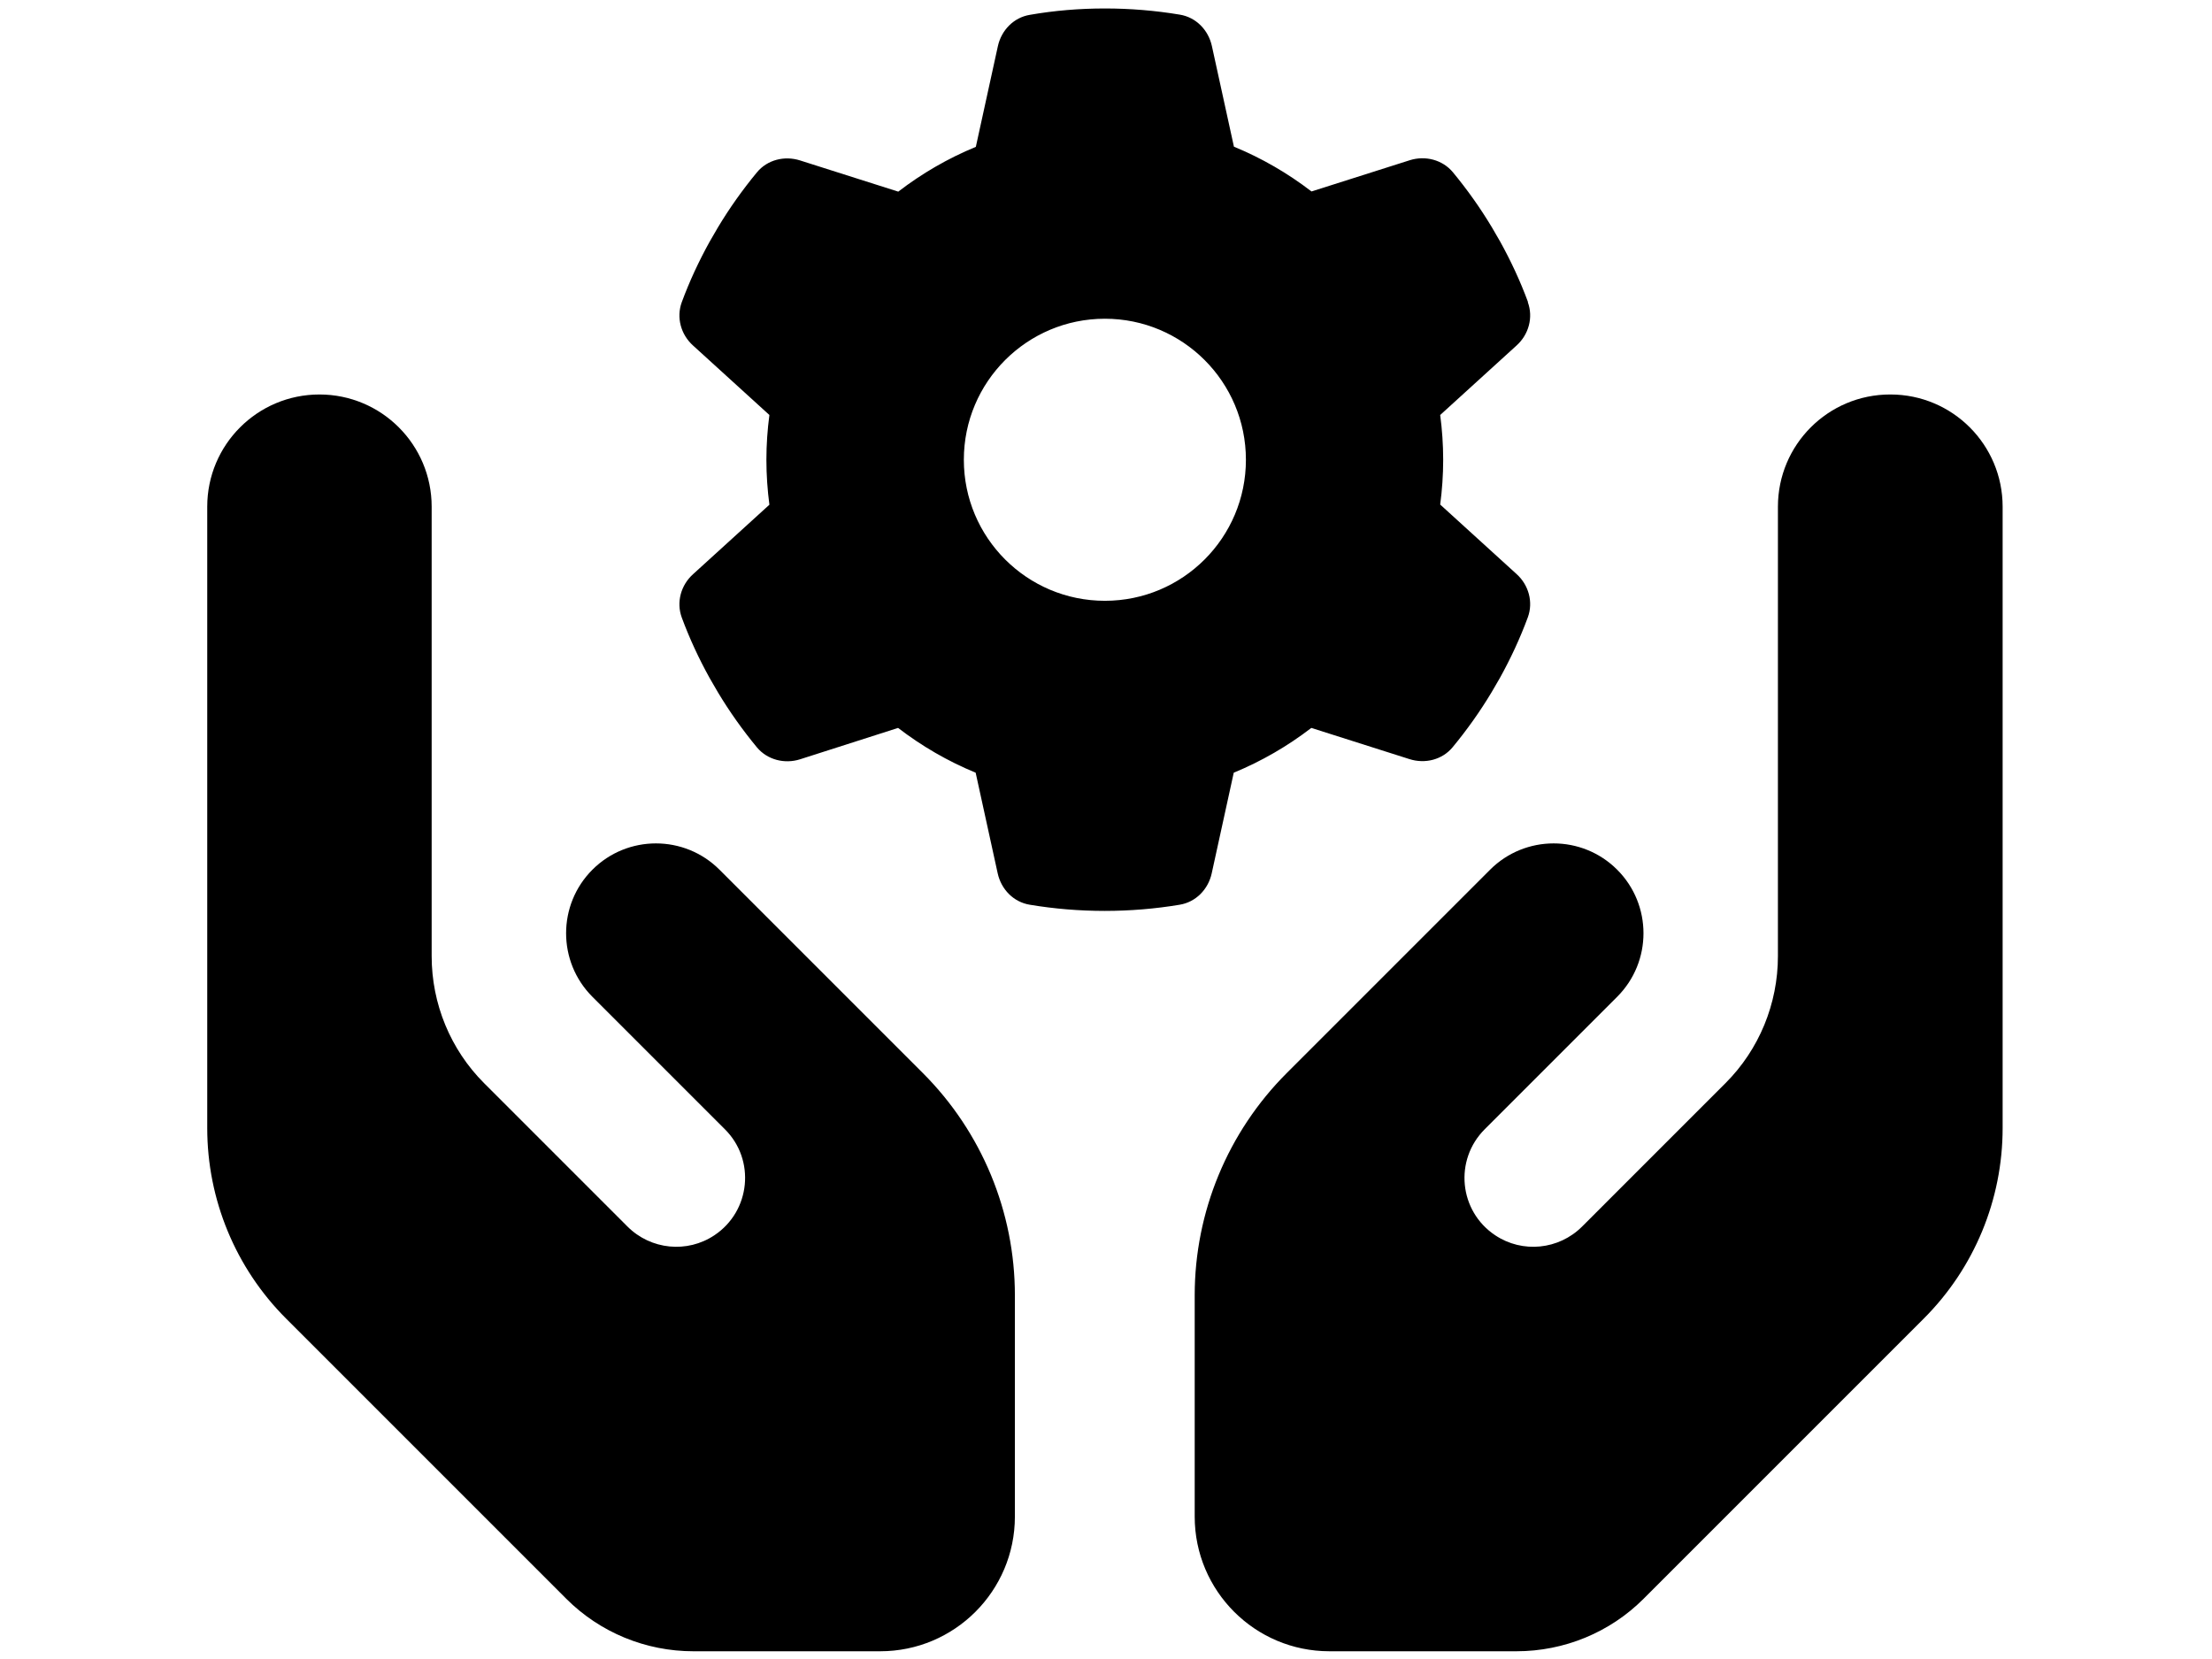 <?xml version="1.0" encoding="utf-8"?>
<!-- Generator: Adobe Illustrator 13.0.0, SVG Export Plug-In . SVG Version: 6.00 Build 14948)  -->
<!DOCTYPE svg PUBLIC "-//W3C//DTD SVG 1.1//EN" "http://www.w3.org/Graphics/SVG/1.1/DTD/svg11.dtd">
<svg version="1.1" id="Calque_1" xmlns="http://www.w3.org/2000/svg" xmlns:xlink="http://www.w3.org/1999/xlink" x="0px" y="0px"
	 width="1200px" height="900px" viewBox="0 0 1200 900" enable-background="new 0 0 1200 900" xml:space="preserve">
<path fill="#000000" d="M173.299,214.005c33.634,0,60.876,27.243,60.876,60.875v60.876v121.747v61.182c0,25.872,10.196,50.677,28.459,68.939
	l77.767,77.768c12.631,12.632,32.415,14.608,47.178,4.717c19.632-13.088,22.371-40.938,5.631-57.526l-23.134-23.132l-48.7-48.699
	c-19.023-19.025-19.023-49.918,0-68.94c19.024-19.023,49.918-19.023,68.941,0l48.699,48.698l23.133,23.133l0,0l38.503,38.503
	c31.958,31.959,49.917,75.334,49.917,120.532v120.076c0,40.328-32.721,73.049-73.049,73.049H376.165
	c-25.871,0-50.677-10.197-68.941-28.46L155.188,715.307c-27.393-27.393-42.765-64.525-42.765-103.335v-154.47v-97.398v-85.226
	C112.424,241.247,139.666,214.005,173.299,214.005z M1025.544,214.005c33.632,0,60.874,27.243,60.874,60.875v85.226v97.4v154.47
	c0,38.807-15.37,75.941-42.765,103.335l-152.034,152.03c-18.263,18.264-43.069,28.459-68.939,28.459H721.172
	c-40.331,0-73.052-32.72-73.052-73.048V702.677c0-45.2,17.958-88.573,49.919-120.532l38.504-38.502l0,0l23.13-23.133l48.7-48.699
	c19.023-19.023,49.919-19.023,68.941,0c19.024,19.023,19.024,49.916,0,68.94l-48.699,48.699l-23.133,23.133
	c-16.741,16.738-14.001,44.437,5.631,57.525c14.764,9.892,34.545,7.914,47.179-4.716l77.768-77.77
	c18.262-18.263,28.457-43.069,28.457-68.939v-61.18V335.755v-60.875c0-33.634,27.241-60.875,60.876-60.875L1025.544,214.005
	L1025.544,214.005z"/>
<path fill="#000000" d="M828.828,163.921c3.062,8.322,0.479,17.598-6.121,23.527l-41.409,37.68c1.05,7.938,1.623,16.067,1.623,24.294
	c0,8.225-0.573,16.353-1.623,24.292l41.409,37.681c6.6,5.93,9.183,15.207,6.121,23.527c-4.209,11.382-9.278,22.284-15.111,32.804
	l-4.496,7.747c-6.311,10.52-13.389,20.467-21.136,29.839c-5.645,6.886-15.014,9.181-23.431,6.504l-53.269-16.929
	c-12.815,9.851-26.972,18.076-42.081,24.292l-11.957,54.61c-1.913,8.704-8.605,15.59-17.404,17.023
	c-13.199,2.199-26.778,3.347-40.647,3.347c-13.868,0-27.449-1.147-40.645-3.347c-8.8-1.434-15.494-8.319-17.408-17.023
	l-11.956-54.61c-15.108-6.216-29.265-14.44-42.08-24.292l-53.174,17.024c-8.415,2.679-17.789,0.287-23.43-6.502
	c-7.748-9.372-14.824-19.319-21.138-29.839l-4.493-7.747c-5.835-10.52-10.904-21.422-15.112-32.803
	c-3.06-8.321-0.478-17.598,6.122-23.528l41.411-37.681c-1.052-8.033-1.625-16.163-1.625-24.387s0.574-16.354,1.625-24.293
	l-41.411-37.68c-6.599-5.93-9.182-15.206-6.122-23.527c4.208-11.381,9.277-22.284,15.112-32.804l4.493-7.747
	c6.313-10.518,13.39-20.466,21.138-29.838c5.643-6.886,15.015-9.18,23.43-6.502l53.271,16.928
	c12.815-9.852,26.97-18.076,42.081-24.293l11.954-54.609c1.914-8.703,8.606-15.588,17.407-17.024
	c13.199-2.295,26.778-3.443,40.645-3.443c13.868,0,27.449,1.147,40.647,3.347c8.799,1.435,15.493,8.321,17.406,17.025L669.4,79.571
	c15.112,6.217,29.267,14.44,42.08,24.292l53.27-16.927c8.416-2.678,17.788-0.288,23.431,6.503
	c7.747,9.372,14.824,19.318,21.138,29.839l4.495,7.747c5.832,10.52,10.901,21.423,15.109,32.803L828.828,163.921z M599.393,325.932
	c42.257,0,76.509-34.254,76.509-76.509c0-42.257-34.253-76.511-76.509-76.511c-42.254,0-76.511,34.255-76.511,76.511
	S557.139,325.932,599.393,325.932z"/>
</svg>
